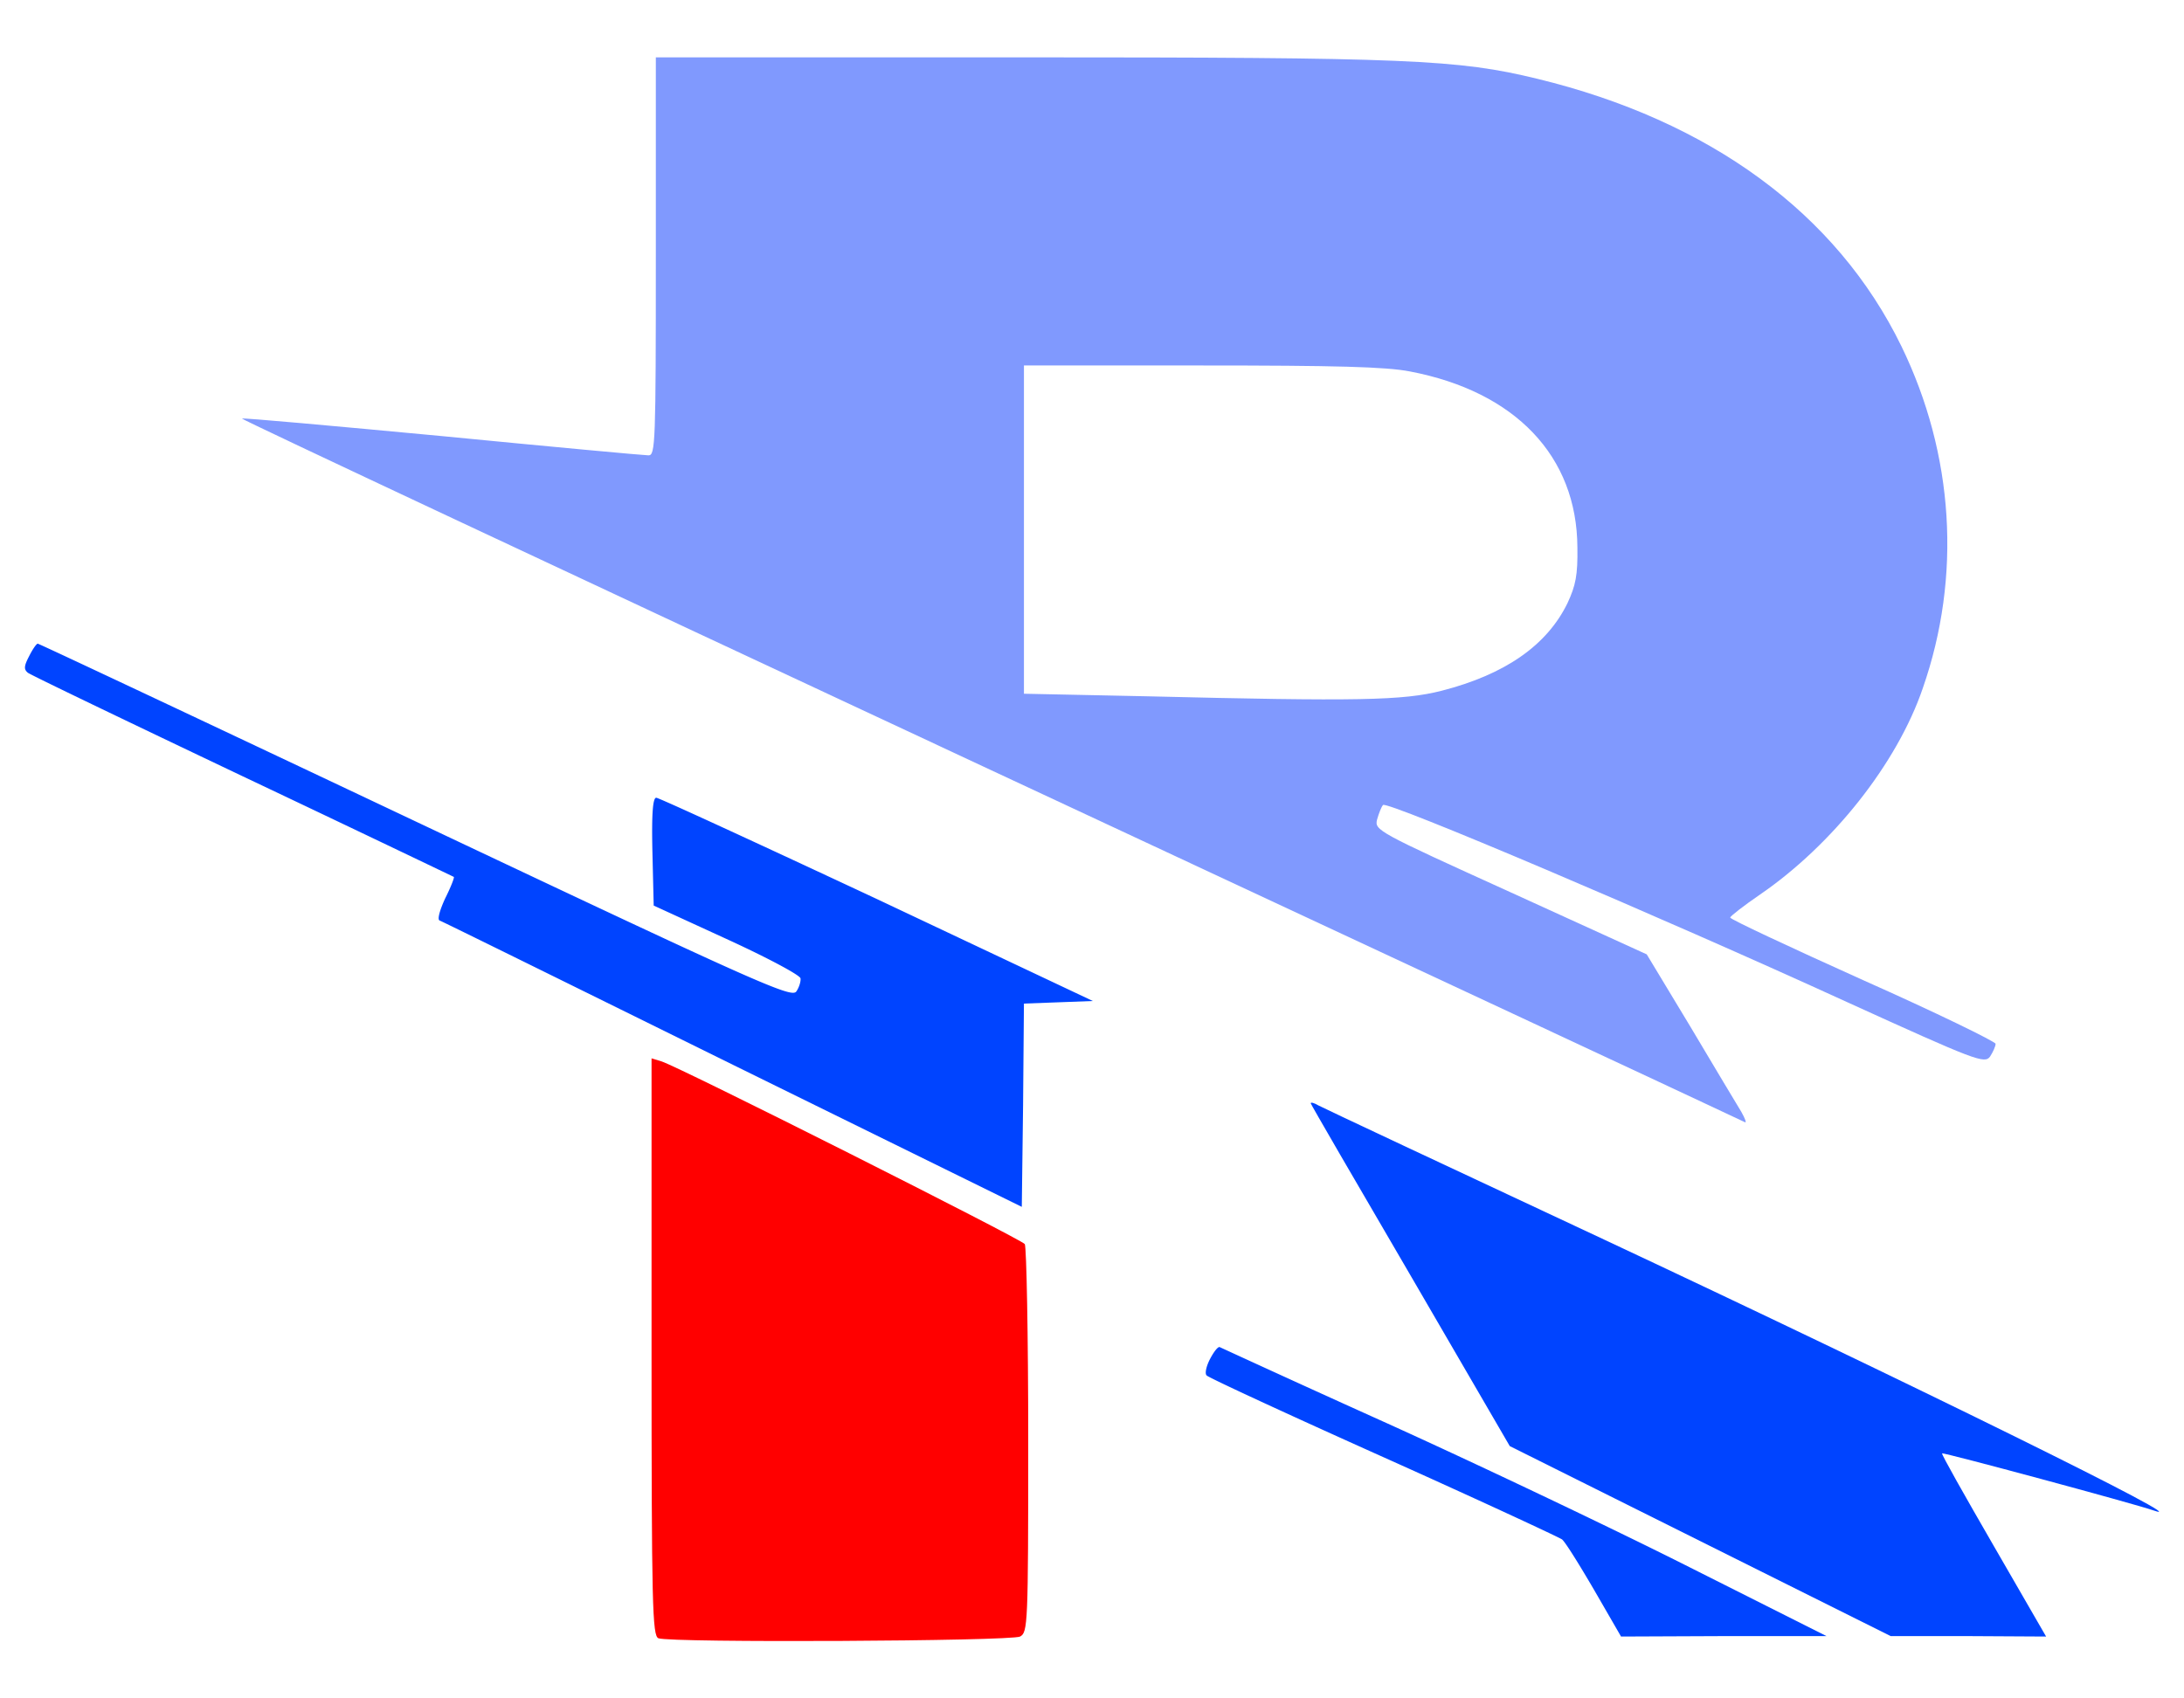 <?xml version="1.0" encoding="UTF-8"?>
<svg data-bbox="2.059 4.727 175.883 130.546" xmlns="http://www.w3.org/2000/svg" viewBox="0 0 180 140" height="140mm" width="180mm" data-type="color">
    <g>
        <path d="M54.052 21.131c0 15.38-.035 16.404-.6 16.404-.353 0-8.008-.706-17.039-1.588-8.996-.846-16.404-1.516-16.475-1.446-.07.07 27.693 13.088 61.701 28.963 34.008 15.875 61.983 28.928 62.16 29.034.176.106.035-.282-.283-.847-.352-.564-2.222-3.704-4.198-7.02l-3.598-5.962-11.218-5.115c-11.042-5.01-11.219-5.116-11.007-5.998.141-.494.353-1.058.494-1.2.353-.352 22.79 9.173 38.276 16.264 10.619 4.833 11.29 5.08 11.748 4.48.247-.388.458-.846.458-1.058 0-.176-4.903-2.575-10.936-5.256-6.032-2.717-10.936-5.01-10.936-5.151 0-.106 1.129-.988 2.47-1.905 5.962-4.092 11.288-10.795 13.405-17.004 3.21-9.207 2.575-19.262-1.764-28.187-5.327-10.936-15.769-18.591-30.021-22.048-6.527-1.588-10.583-1.764-42.545-1.764H54.052zm62.16 9.49c8.678 1.658 13.758 6.985 13.793 14.499.035 2.293-.141 3.14-.811 4.586-1.694 3.492-5.151 5.891-10.372 7.232-3.175.811-6.915.882-24.306.458l-10.125-.211V30.127h14.605c11.077 0 15.24.105 17.215.494z" fill="#8099fe" data-color="1"/>
        <path d="M2.405 54.081c-.423.81-.458 1.093-.106 1.375.212.176 8.22 4.022 17.71 8.537a4330.403 4330.403 0 0 1 17.392 8.29c.07.036-.247.847-.706 1.764-.458.988-.67 1.764-.458 1.835.211.07 11.077 5.433 24.165 11.889l23.812 11.712.106-8.396.07-8.361 2.858-.106 2.823-.106-17.78-8.396c-9.808-4.586-17.992-8.36-18.204-8.36-.282 0-.388 1.304-.317 4.444l.106 4.445 5.997 2.752c3.316 1.517 6.032 2.963 6.103 3.245.035.247-.106.741-.353 1.094-.423.53-3.21-.706-31.397-14.04-17.004-8.044-31.01-14.64-31.115-14.64-.106 0-.424.458-.706 1.022z" fill="#0044ff" data-color="2"/>
        <path d="M53.699 111.019c0 21.378.07 23.812.565 24.024.987.388 29.068.247 29.81-.141.634-.353.67-.918.67-16.158 0-8.678-.142-15.945-.283-16.192-.247-.388-28.469-14.605-29.95-15.064l-.812-.247z" fill="#ff0000" data-color="3"/>
        <path d="M108.027 90.946c0 .07 3.704 6.455 8.22 14.181l8.184 14.076 15.699 7.832 15.698 7.831h6.42l6.386.036-4.339-7.514c-2.364-4.093-4.304-7.515-4.233-7.585.07-.106 15.875 4.163 17.392 4.692 4.268 1.481-20.144-10.548-45.58-22.472-12.452-5.821-22.895-10.725-23.212-10.901-.353-.212-.635-.282-.635-.176z" fill="#0044ff" data-color="2"/>
        <path d="M99.737 112.006c-.318.6-.459 1.235-.283 1.376.142.177 6.703 3.21 14.57 6.738 7.867 3.528 14.464 6.597 14.711 6.774.247.176 1.411 2.046 2.646 4.162l2.222 3.846 8.467-.036h8.467l-11.642-5.856c-6.385-3.21-17.604-8.537-24.87-11.818a1899.728 1899.728 0 0 1-13.477-6.138c-.141-.106-.494.353-.811.952z" fill="#0044ff" data-color="2"/>
    </g>
</svg>
